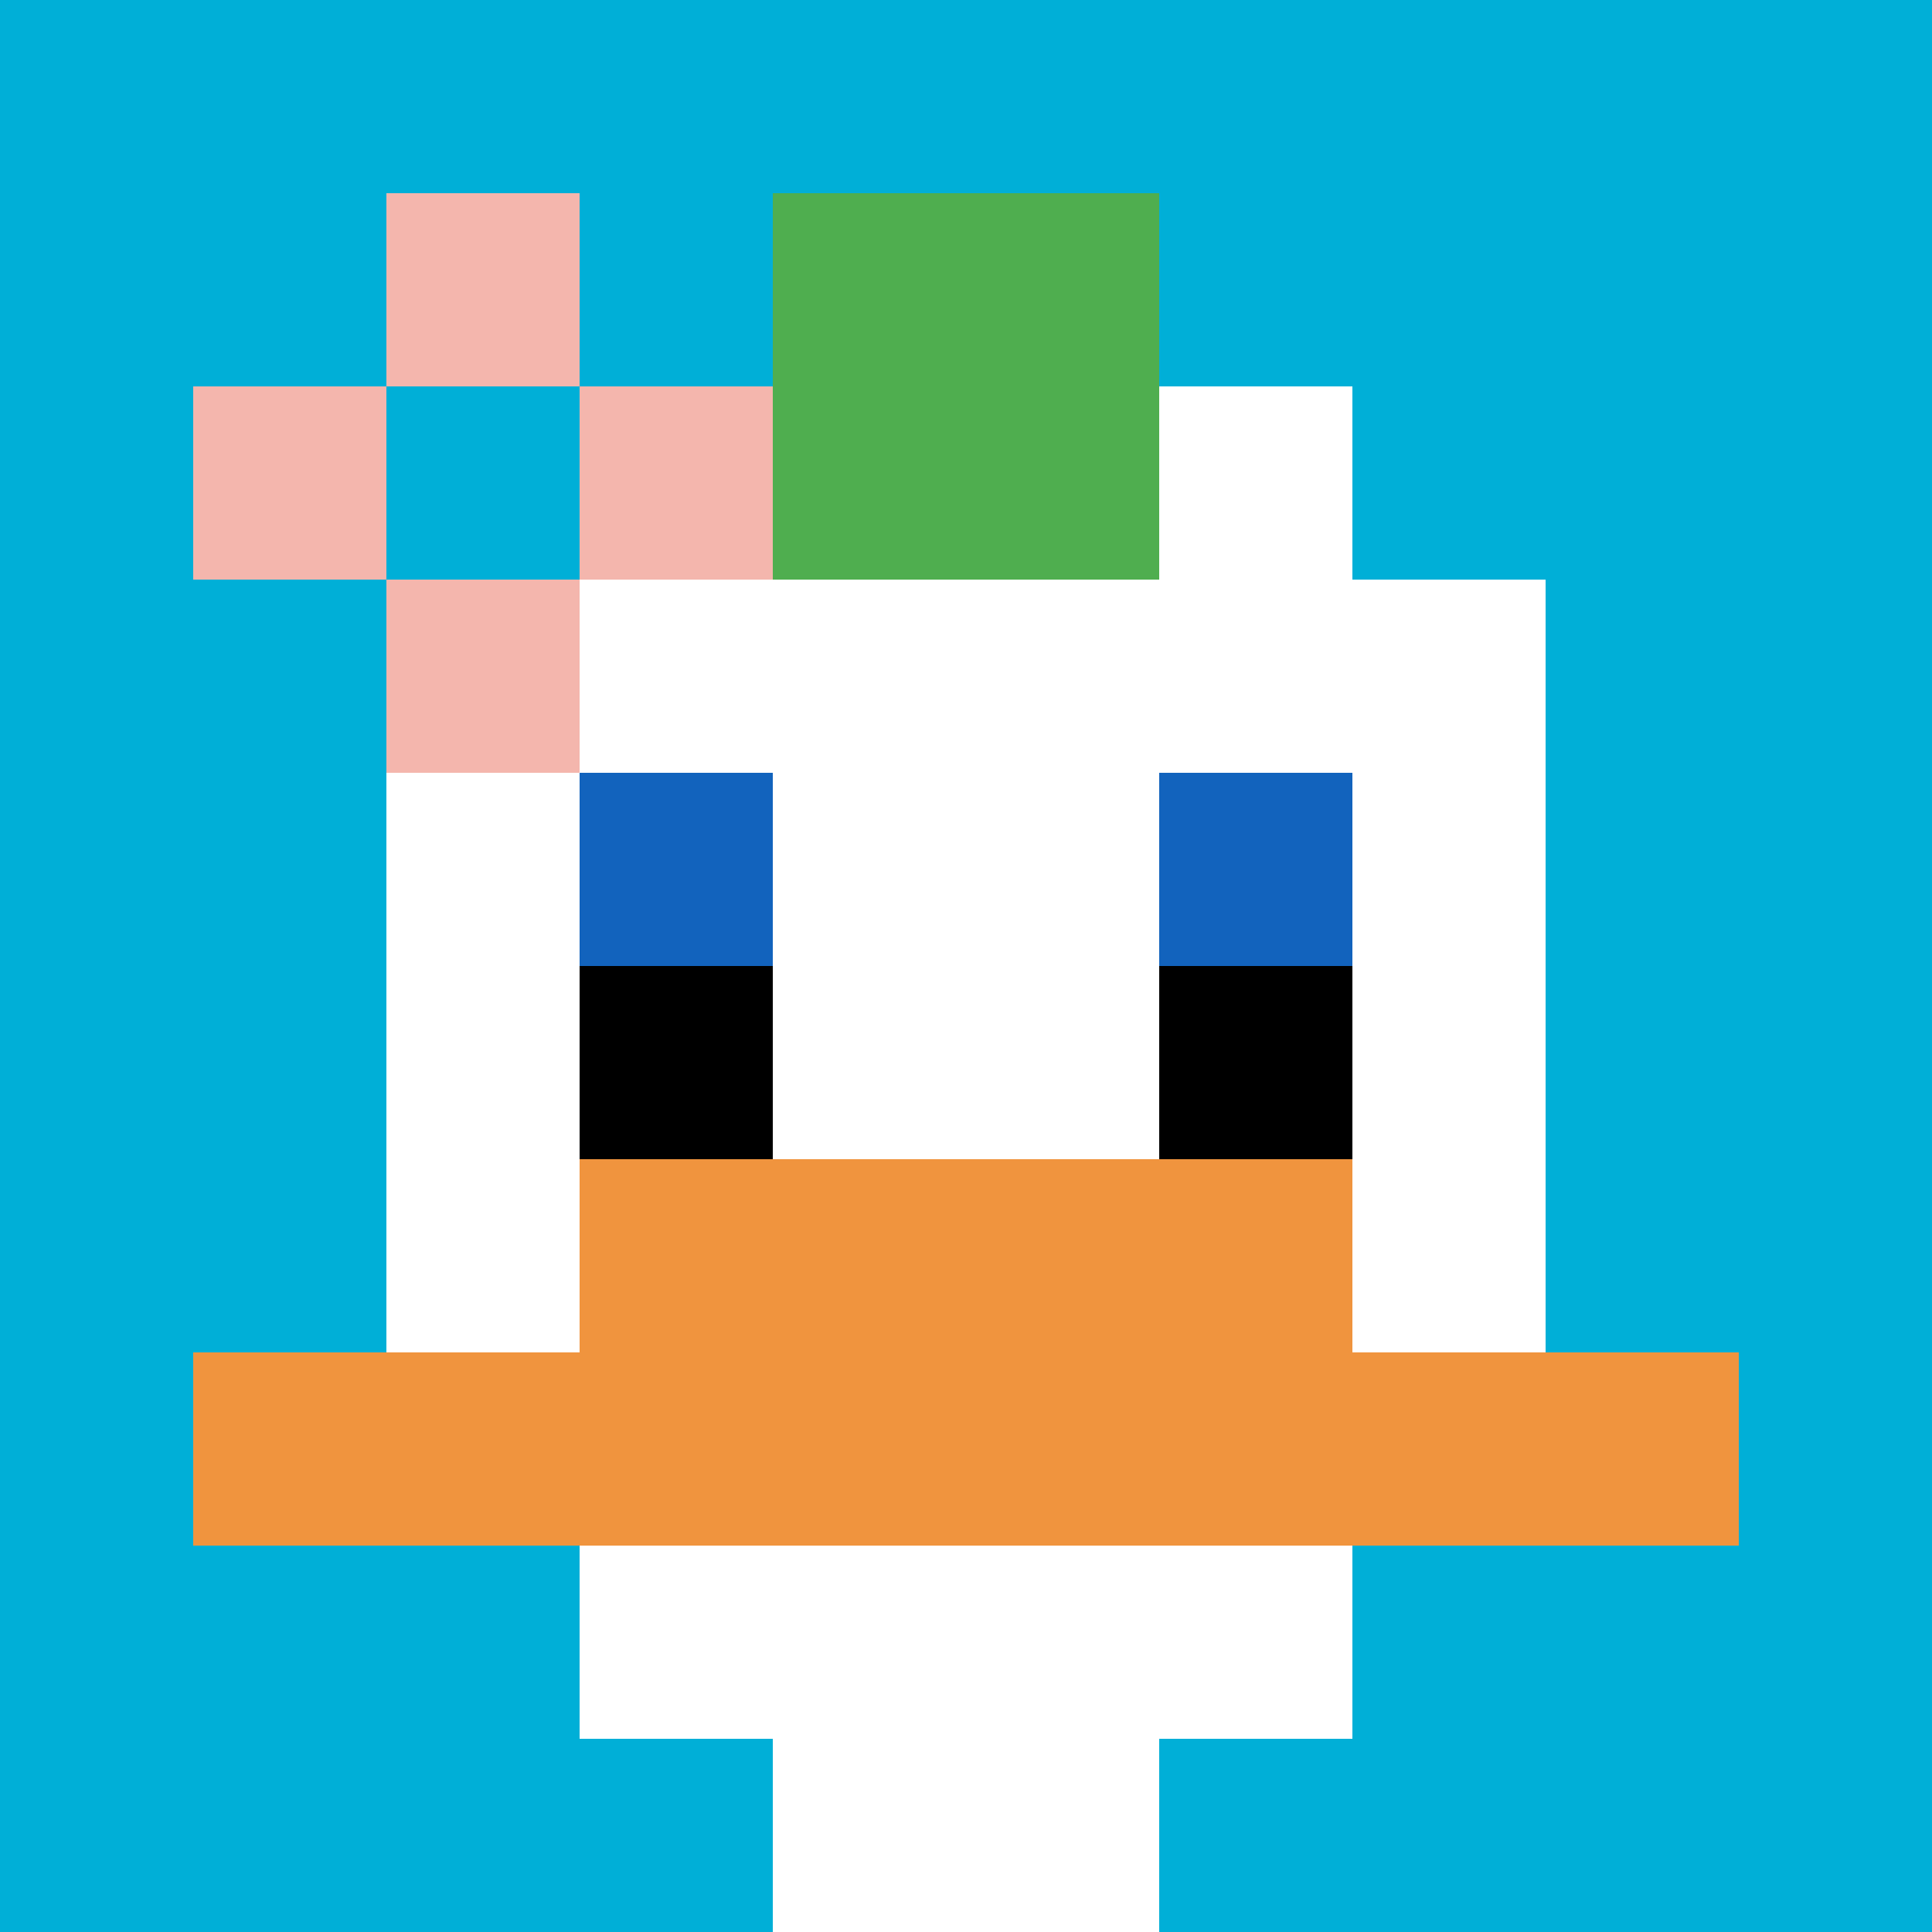 <svg xmlns="http://www.w3.org/2000/svg" version="1.1" width="820" height="820"><title>'goose-pfp-570966' by Dmitri Cherniak</title><desc>seed=570966
backgroundColor=#042a2a
padding=20
innerPadding=0
timeout=500
dimension=1
border=false
Save=function(){return n.handleSave()}
frame=278

Rendered at Wed Oct 04 2023 11:55:56 GMT+0800 (中国标准时间)
Generated in &lt;1ms
</desc><defs></defs><rect width="100%" height="100%" fill="#042a2a"></rect><g><g id="0-0"><rect x="0" y="0" height="820" width="820" fill="#00AFD7"></rect><g><rect id="0-0-3-2-4-7" x="246" y="164" width="328" height="574" fill="#ffffff"></rect><rect id="0-0-2-3-6-5" x="164" y="246" width="492" height="410" fill="#ffffff"></rect><rect id="0-0-4-8-2-2" x="328" y="656" width="164" height="164" fill="#ffffff"></rect><rect id="0-0-1-7-8-1" x="82" y="574" width="656" height="82" fill="#F0943E"></rect><rect id="0-0-3-6-4-2" x="246" y="492" width="328" height="164" fill="#F0943E"></rect><rect id="0-0-3-4-1-1" x="246" y="328" width="82" height="82" fill="#1263BD"></rect><rect id="0-0-6-4-1-1" x="492" y="328" width="82" height="82" fill="#1263BD"></rect><rect id="0-0-3-5-1-1" x="246" y="410" width="82" height="82" fill="#000000"></rect><rect id="0-0-6-5-1-1" x="492" y="410" width="82" height="82" fill="#000000"></rect><rect id="0-0-4-1-2-2" x="328" y="82" width="164" height="164" fill="#4FAE4F"></rect><rect id="0-0-1-2-3-1" x="82" y="164" width="246" height="82" fill="#F4B6AD"></rect><rect id="0-0-2-1-1-3" x="164" y="82" width="82" height="246" fill="#F4B6AD"></rect><rect id="0-0-2-2-1-1" x="164" y="164" width="82" height="82" fill="#00AFD7"></rect></g><rect x="0" y="0" stroke="white" stroke-width="0" height="820" width="820" fill="none"></rect></g></g></svg>